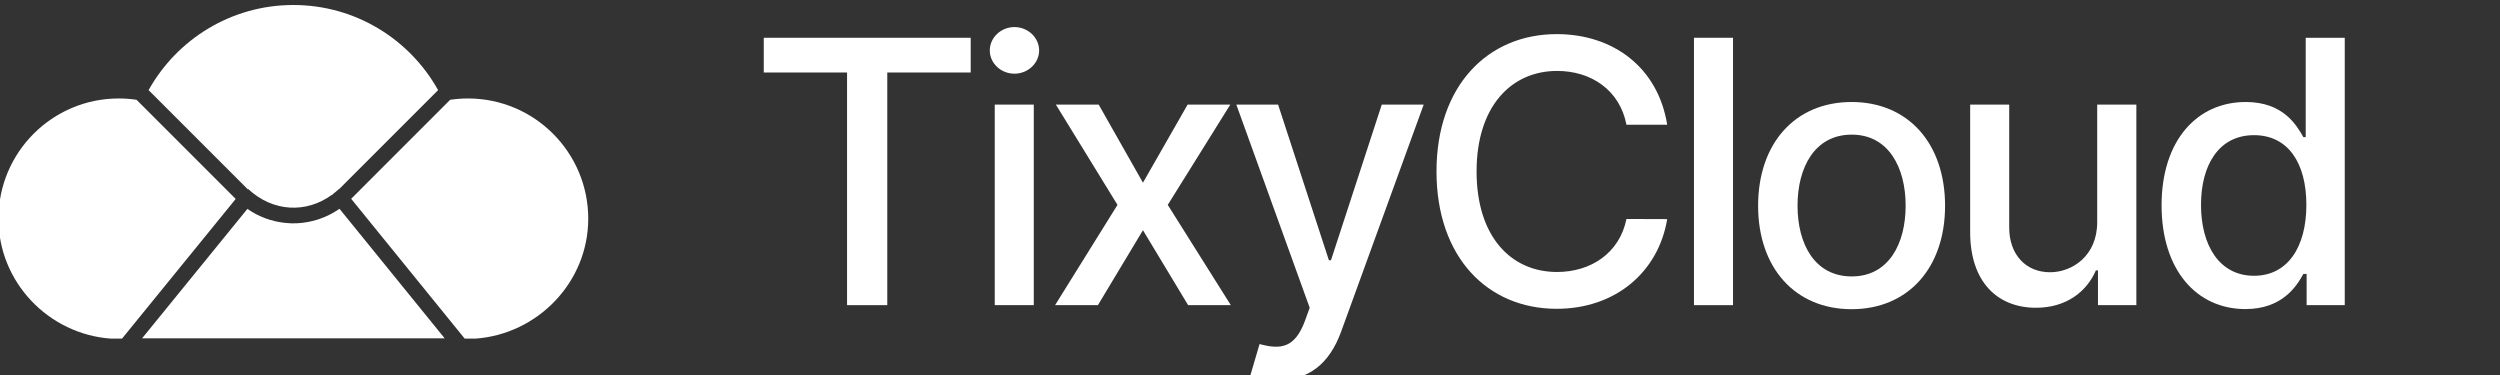 <?xml version="1.0" encoding="UTF-8" standalone="no"?><!DOCTYPE svg PUBLIC "-//W3C//DTD SVG 1.1//EN" "http://www.w3.org/Graphics/SVG/1.1/DTD/svg11.dtd"><svg width="100%" height="100%" viewBox="0 0 340 51" version="1.1" xmlns="http://www.w3.org/2000/svg" xmlns:xlink="http://www.w3.org/1999/xlink" xml:space="preserve" xmlns:serif="http://www.serif.com/" style="fill-rule:evenodd;clip-rule:evenodd;stroke-linejoin:round;stroke-miterlimit:2;"><rect x="0" y="0" width="340" height="51" fill="#333333" stroke="none"/><rect id="logo-tixycloud-white" x="0" y="0" width="340" height="51" style="fill:none;"/><clipPath id="_clip1"><rect x="0" y="0" width="340" height="51"/></clipPath><g clip-path="url(#_clip1)"><path d="M103.872,9.86l11.328,-0l0,31.64l5.469,0l-0,-31.64l11.346,-0l-0,-4.723l-28.143,-0l0,4.723Z" style="fill:#fff;fill-rule:nonzero;"/><path d="M135.286,41.5l5.308,0l0,-27.272l-5.308,-0l-0,27.272Zm2.681,-31.48c1.828,-0 3.355,-1.421 3.355,-3.161c0,-1.74 -1.527,-3.178 -3.355,-3.178c-1.847,-0 -3.356,1.438 -3.356,3.178c-0,1.74 1.509,3.161 3.356,3.161Z" style="fill:#fff;fill-rule:nonzero;"/><path d="M149.423,14.228l-5.824,-0l8.38,13.636l-8.487,13.636l5.824,0l6.126,-10.192l6.143,10.192l5.806,0l-8.576,-13.636l8.505,-13.636l-5.806,-0l-6.072,10.617l-6.019,-10.617Z" style="fill:#fff;fill-rule:nonzero;"/><path d="M173.645,51.727c4.385,0 7.155,-2.29 8.736,-6.587l11.239,-30.912l-5.7,-0l-6.907,21.164l-0.284,0l-6.907,-21.164l-5.681,-0l9.978,27.627l-0.657,1.811c-1.349,3.622 -3.249,3.924 -6.161,3.125l-1.278,4.35c0.639,0.284 2.024,0.586 3.622,0.586Z" style="fill:#fff;fill-rule:nonzero;"/><path d="M226.738,16.962c-1.243,-7.777 -7.333,-12.322 -15.022,-12.322c-9.41,-0 -16.352,7.049 -16.352,18.678c-0,11.63 6.907,18.679 16.352,18.679c7.99,0 13.832,-5.007 15.022,-12.198l-5.54,-0.018c-0.941,4.652 -4.847,7.209 -9.446,7.209c-6.232,0 -10.937,-4.776 -10.937,-13.672c-0,-8.824 4.687,-13.671 10.955,-13.671c4.634,-0 8.522,2.61 9.428,7.315l5.54,-0Z" style="fill:#fff;fill-rule:nonzero;"/><rect x="230.381" y="5.137" width="5.309" height="36.363" style="fill:#fff;fill-rule:nonzero;"/><path d="M251.816,42.05c7.688,0 12.713,-5.628 12.713,-14.062c-0,-8.487 -5.025,-14.116 -12.713,-14.116c-7.688,0 -12.713,5.629 -12.713,14.116c-0,8.434 5.025,14.062 12.713,14.062Zm0.018,-4.456c-5.025,-0 -7.369,-4.386 -7.369,-9.624c0,-5.22 2.344,-9.659 7.369,-9.659c4.989,0 7.333,4.439 7.333,9.659c-0,5.238 -2.344,9.624 -7.333,9.624Z" style="fill:#fff;fill-rule:nonzero;"/><path d="M285.218,30.19c0.018,4.634 -3.427,6.836 -6.41,6.836c-3.285,-0 -5.557,-2.38 -5.557,-6.091l-0,-16.707l-5.309,-0l-0,17.347c-0,6.765 3.711,10.28 8.949,10.28c4.101,0 6.889,-2.166 8.149,-5.078l0.284,0l0,4.723l5.22,0l0,-27.272l-5.326,-0l-0,15.962Z" style="fill:#fff;fill-rule:nonzero;"/><path d="M305.374,42.033c4.972,-0 6.925,-3.037 7.884,-4.777l0.443,0l0,4.244l5.185,0l0,-36.363l-5.309,-0l0,13.512l-0.319,-0c-0.959,-1.687 -2.77,-4.777 -7.848,-4.777c-6.588,0 -11.435,5.203 -11.435,14.045c0,8.825 4.776,14.116 11.399,14.116Zm1.172,-4.528c-4.741,0 -7.209,-4.173 -7.209,-9.641c0,-5.416 2.415,-9.482 7.209,-9.482c4.634,0 7.12,3.782 7.12,9.482c-0,5.735 -2.539,9.641 -7.12,9.641Z" style="fill:#fff;fill-rule:nonzero;"/><path d="M18.569,13.571c-0.792,-0.118 -1.603,-0.179 -2.428,-0.179c-9.024,0 -16.351,7.327 -16.351,16.351c-0,8.637 6.828,15.719 15.315,16.311l1.489,0l15.461,-18.997l-13.486,-13.486Z" style="fill:#fff;"/><path d="M46.093,25.745c0.018,-0.018 0.036,-0.036 0.054,-0.054c0,0 13.435,-13.434 13.435,-13.434c-3.852,-6.903 -11.228,-11.576 -19.687,-11.576c-8.459,-0 -15.835,4.673 -19.687,11.576l13.435,13.434c0.021,0.022 0.043,0.043 0.065,0.065l0.028,-0.065c3.348,3.133 7.92,3.386 11.466,0.759c0.011,0.012 0.023,0.024 0.034,0.037c0.024,-0.018 0.047,-0.036 0.07,-0.054l-0.05,-0.024c0.282,-0.212 0.557,-0.442 0.824,-0.69l0.013,0.026Z" style="fill:#fff;"/><path d="M63.2,46.054l1.428,0c8.487,-0.592 15.372,-7.674 15.372,-16.311c0,-9.024 -7.327,-16.351 -16.351,-16.351c-0.825,0 -1.636,0.061 -2.428,0.179l-13.464,13.465l15.443,19.018Z" style="fill:#fff;"/><path d="M33.647,28.41l-14.329,17.607l41.161,-0l-14.311,-17.624c-1.292,0.907 -2.737,1.503 -4.23,1.785c-1.046,0.208 -2.11,0.253 -3.163,0.135c-1.807,-0.186 -3.577,-0.82 -5.128,-1.903Z" style="fill:#fff;"/></g></svg>